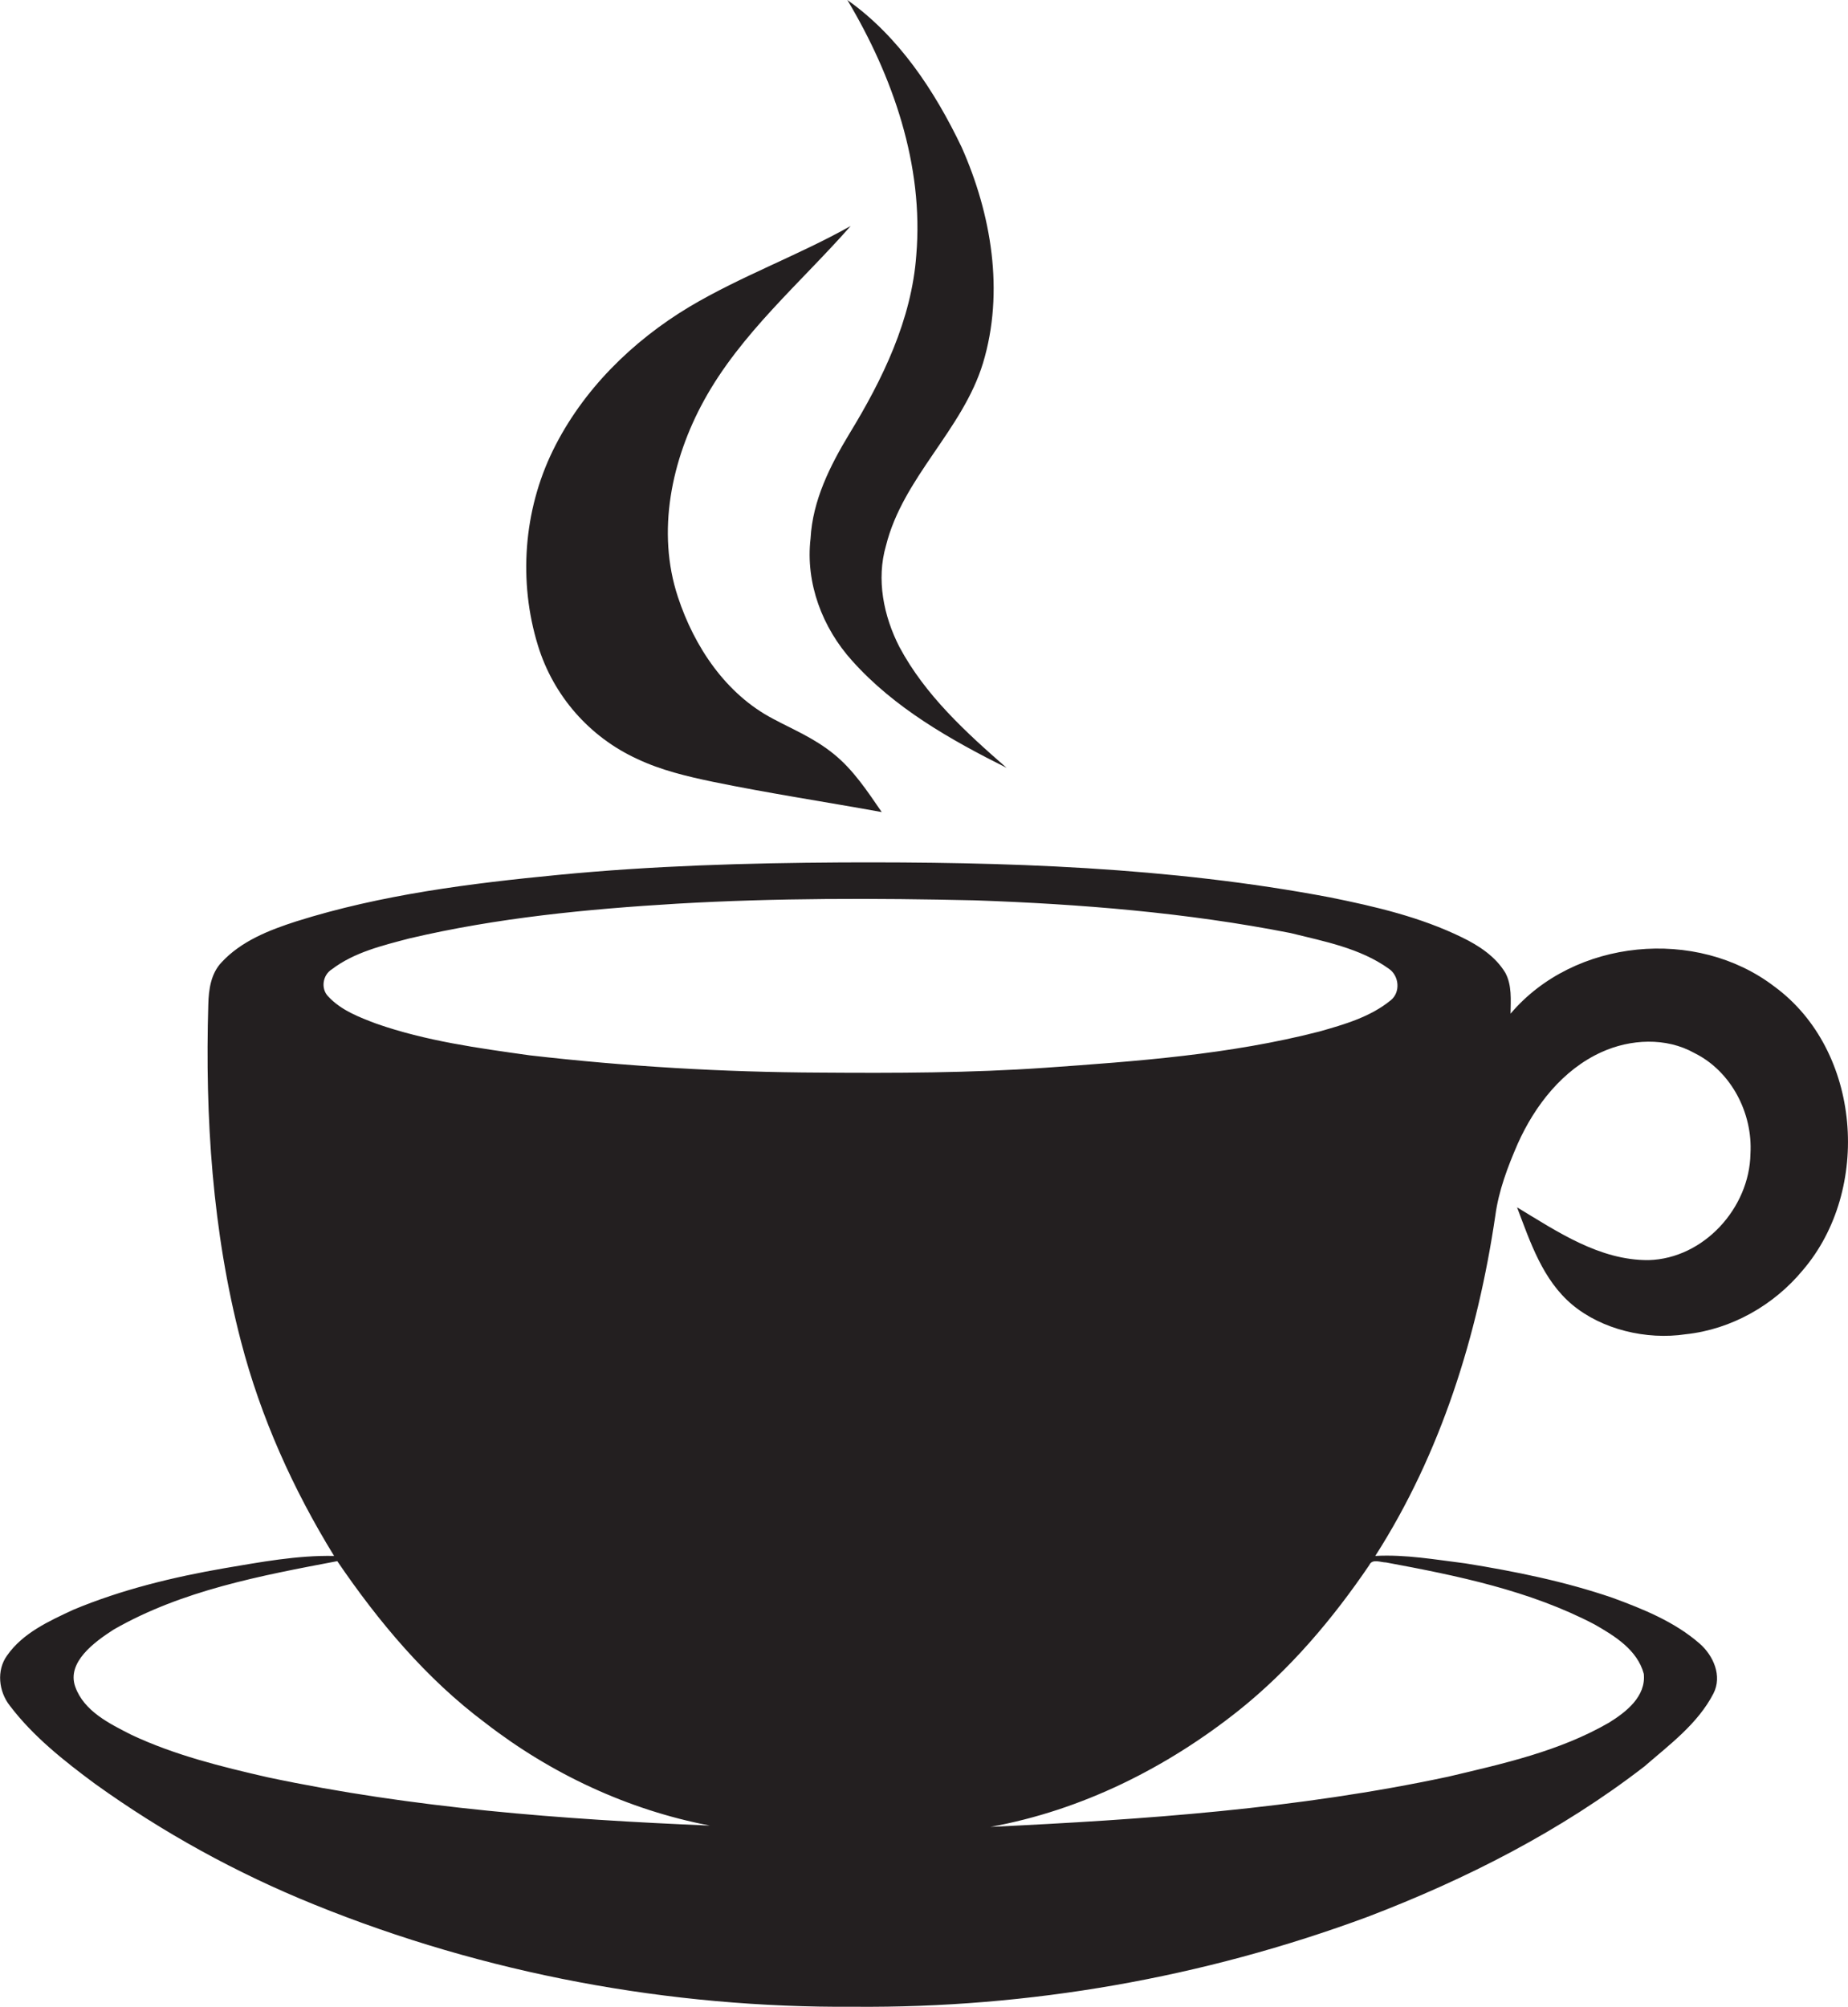 <?xml version="1.0" encoding="utf-8"?>
<!-- Generator: Adobe Illustrator 19.2.0, SVG Export Plug-In . SVG Version: 6.00 Build 0)  -->
<svg version="1.1" id="Layer_1" xmlns="http://www.w3.org/2000/svg" xmlns:xlink="http://www.w3.org/1999/xlink" x="0px" y="0px"
	 viewBox="0 0 994.5 1080" style="enable-background:new 0 0 994.5 1080;" xml:space="preserve">
<style type="text/css">
	.st0{fill:#231F20;}
</style>
<title>biseeise_coffee_cup_flat_black_logo_White_background_71138d27-bbde-40a1-ab84-d8732f11660e</title>
<path class="st0" d="M493.1,137.3c-2.5,34.7-18.1,66.8-36,96.1c-10.4,17.2-19.8,35.9-20.9,56.4c-2.8,24,6.4,48.1,22.4,65.8
	c22.7,25.4,52.9,42.5,83.1,57.6c-21.9-19.1-43.9-39.2-57.7-65.1c-8.5-16.6-12.5-36.3-7.2-54.5c9.2-36.8,41.2-62.1,52.2-98.2
	c11.6-38.4,4.5-80.2-11.5-116.2C503,48.9,483.7,19.6,456,0C480.5,41.1,497.2,88.9,493.1,137.3z"/>
<path class="st0" d="M954.9,530.9c-41.9-32.1-107.8-25.8-142,14.6c0.1-7.4,0.8-15.3-2.8-22c-5.3-8.8-14.3-14.7-23.4-19.1
	c-22.3-10.9-46.7-16.6-71-21.5c-86.6-16.4-175.1-19.2-263.1-18.8c-50.8,0.3-101.6,1.8-152.1,6.7c-47.5,4.6-95.3,10.6-141,25
	c-14.6,4.7-29.7,10.6-40.3,22.1c-5.7,6-6.9,14.6-7.1,22.5c-1.8,60.9,2.2,122.4,17.6,181.5c10.6,40.8,28,79.5,50.1,115.4
	c-19.8-0.4-39.5,3.3-59,6.6c-27.7,4.8-55.3,11.5-81.2,22.3c-13.1,6.1-27.3,12.5-35.8,24.7c-5.8,8-4.5,19.4,1.5,27
	c12.6,16.6,29.2,29.7,45.8,42c36.6,26.3,76.2,48.1,118,65c91.9,37.3,191.3,55.7,290.4,55c94.3,0.8,188-15.6,276.5-48.4
	c52.9-20.2,104-46.2,148.9-80.9c13.6-11.8,28.8-23,37.2-39.3c4.8-9.4,0-20.3-7.4-26.8c-13.5-11.8-30.4-18.6-47-24.7
	c-25.7-8.8-52.4-14.2-79.1-18.5c-16.1-2-32.2-4.9-48.5-4c35.3-55.1,55.1-118.7,64.6-183.1c1.8-13.5,6.7-26.4,12.1-38.8
	c9.2-20.5,24.1-39.7,45-49.2c15.6-7.1,34.8-8.1,50.1,0.5c19.8,9.8,31.4,32.4,30.1,54.2c-0.5,29.2-25.2,56.4-54.8,57.2
	c-26.4,0.2-49.1-15.3-70.8-28.4c7.1,18.7,13.8,39.1,29.7,52.4s39.8,19.1,61.1,15.9c24.5-2.6,47.4-15.6,63-34.5
	C1007.2,640.3,1001.8,565.3,954.9,530.9z M144,956.4c-24.9-5.7-50-11.9-73.2-22.8c-11.8-6-25.6-12.7-30.3-25.9s10.3-24.1,20.7-30.8
	c36.8-21.1,79.2-29,120.3-36.8c22.2,32.6,47.9,63.3,79.6,87C296.4,954.5,338,974,382,982.4C302.2,979.1,222.2,973,144,956.4z
	 M745.9,840.8c38.3,7.1,77.3,15.1,112.1,33.3c10.9,6.2,23.1,13.7,26.6,26.6c1.3,12.2-9.5,20.6-18.7,26.3
	c-26.6,15.4-57,22.1-86.6,29.1c-81,17.3-163.8,23.1-246.3,27c49.1-8.9,94.9-31.8,133.8-62.8c27.5-22,50.4-49.1,70.1-78.1
	C738.5,838.6,743,840.8,745.9,840.8z M748.4,538.3c-11,9-25,13-38.4,16.8c-48.2,12.4-98.1,16-147.6,19.5
	c-40.2,2.8-80.6,2.9-120.9,2.6c-52.3-0.2-104.5-3.3-156.5-9.3c-27.8-3.9-55.8-7.7-82.4-17c-9.3-3.5-19-7.2-25.9-14.6
	c-4.2-4.2-3.1-11.6,1.9-14.7c12.1-9.2,27.3-12.8,41.7-16.6c47.2-11.1,95.7-15.8,144.1-18.7c53.3-3.1,106.8-3,160.2-1.8
	c56.9,2,114,6.6,169.9,17.6c18.1,4.5,37.4,8.1,52.9,19.2C753,525.1,753.8,534,748.4,538.3z"/>
<path class="st0" d="M342.9,408.4c12.9,6.1,26.8,9.4,40.7,12.3c30.1,6.2,60.6,10.8,90.9,16.3c-7.7-11.2-15.3-22.8-26-31.4
	S427,392.7,416,386.8c-25.4-13.3-42.4-38.8-51.2-65.6c-11.6-35.1-3.4-73.9,14-105.6c19.9-36.3,52-63.3,79-94
	c-28.3,15.9-58.9,26.9-86.8,43.5c-30.8,18.5-57.5,44.8-73.4,77.2s-18.7,70.7-8.1,105.1C297.8,374.4,317.2,396.6,342.9,408.4z"/>
</svg>
